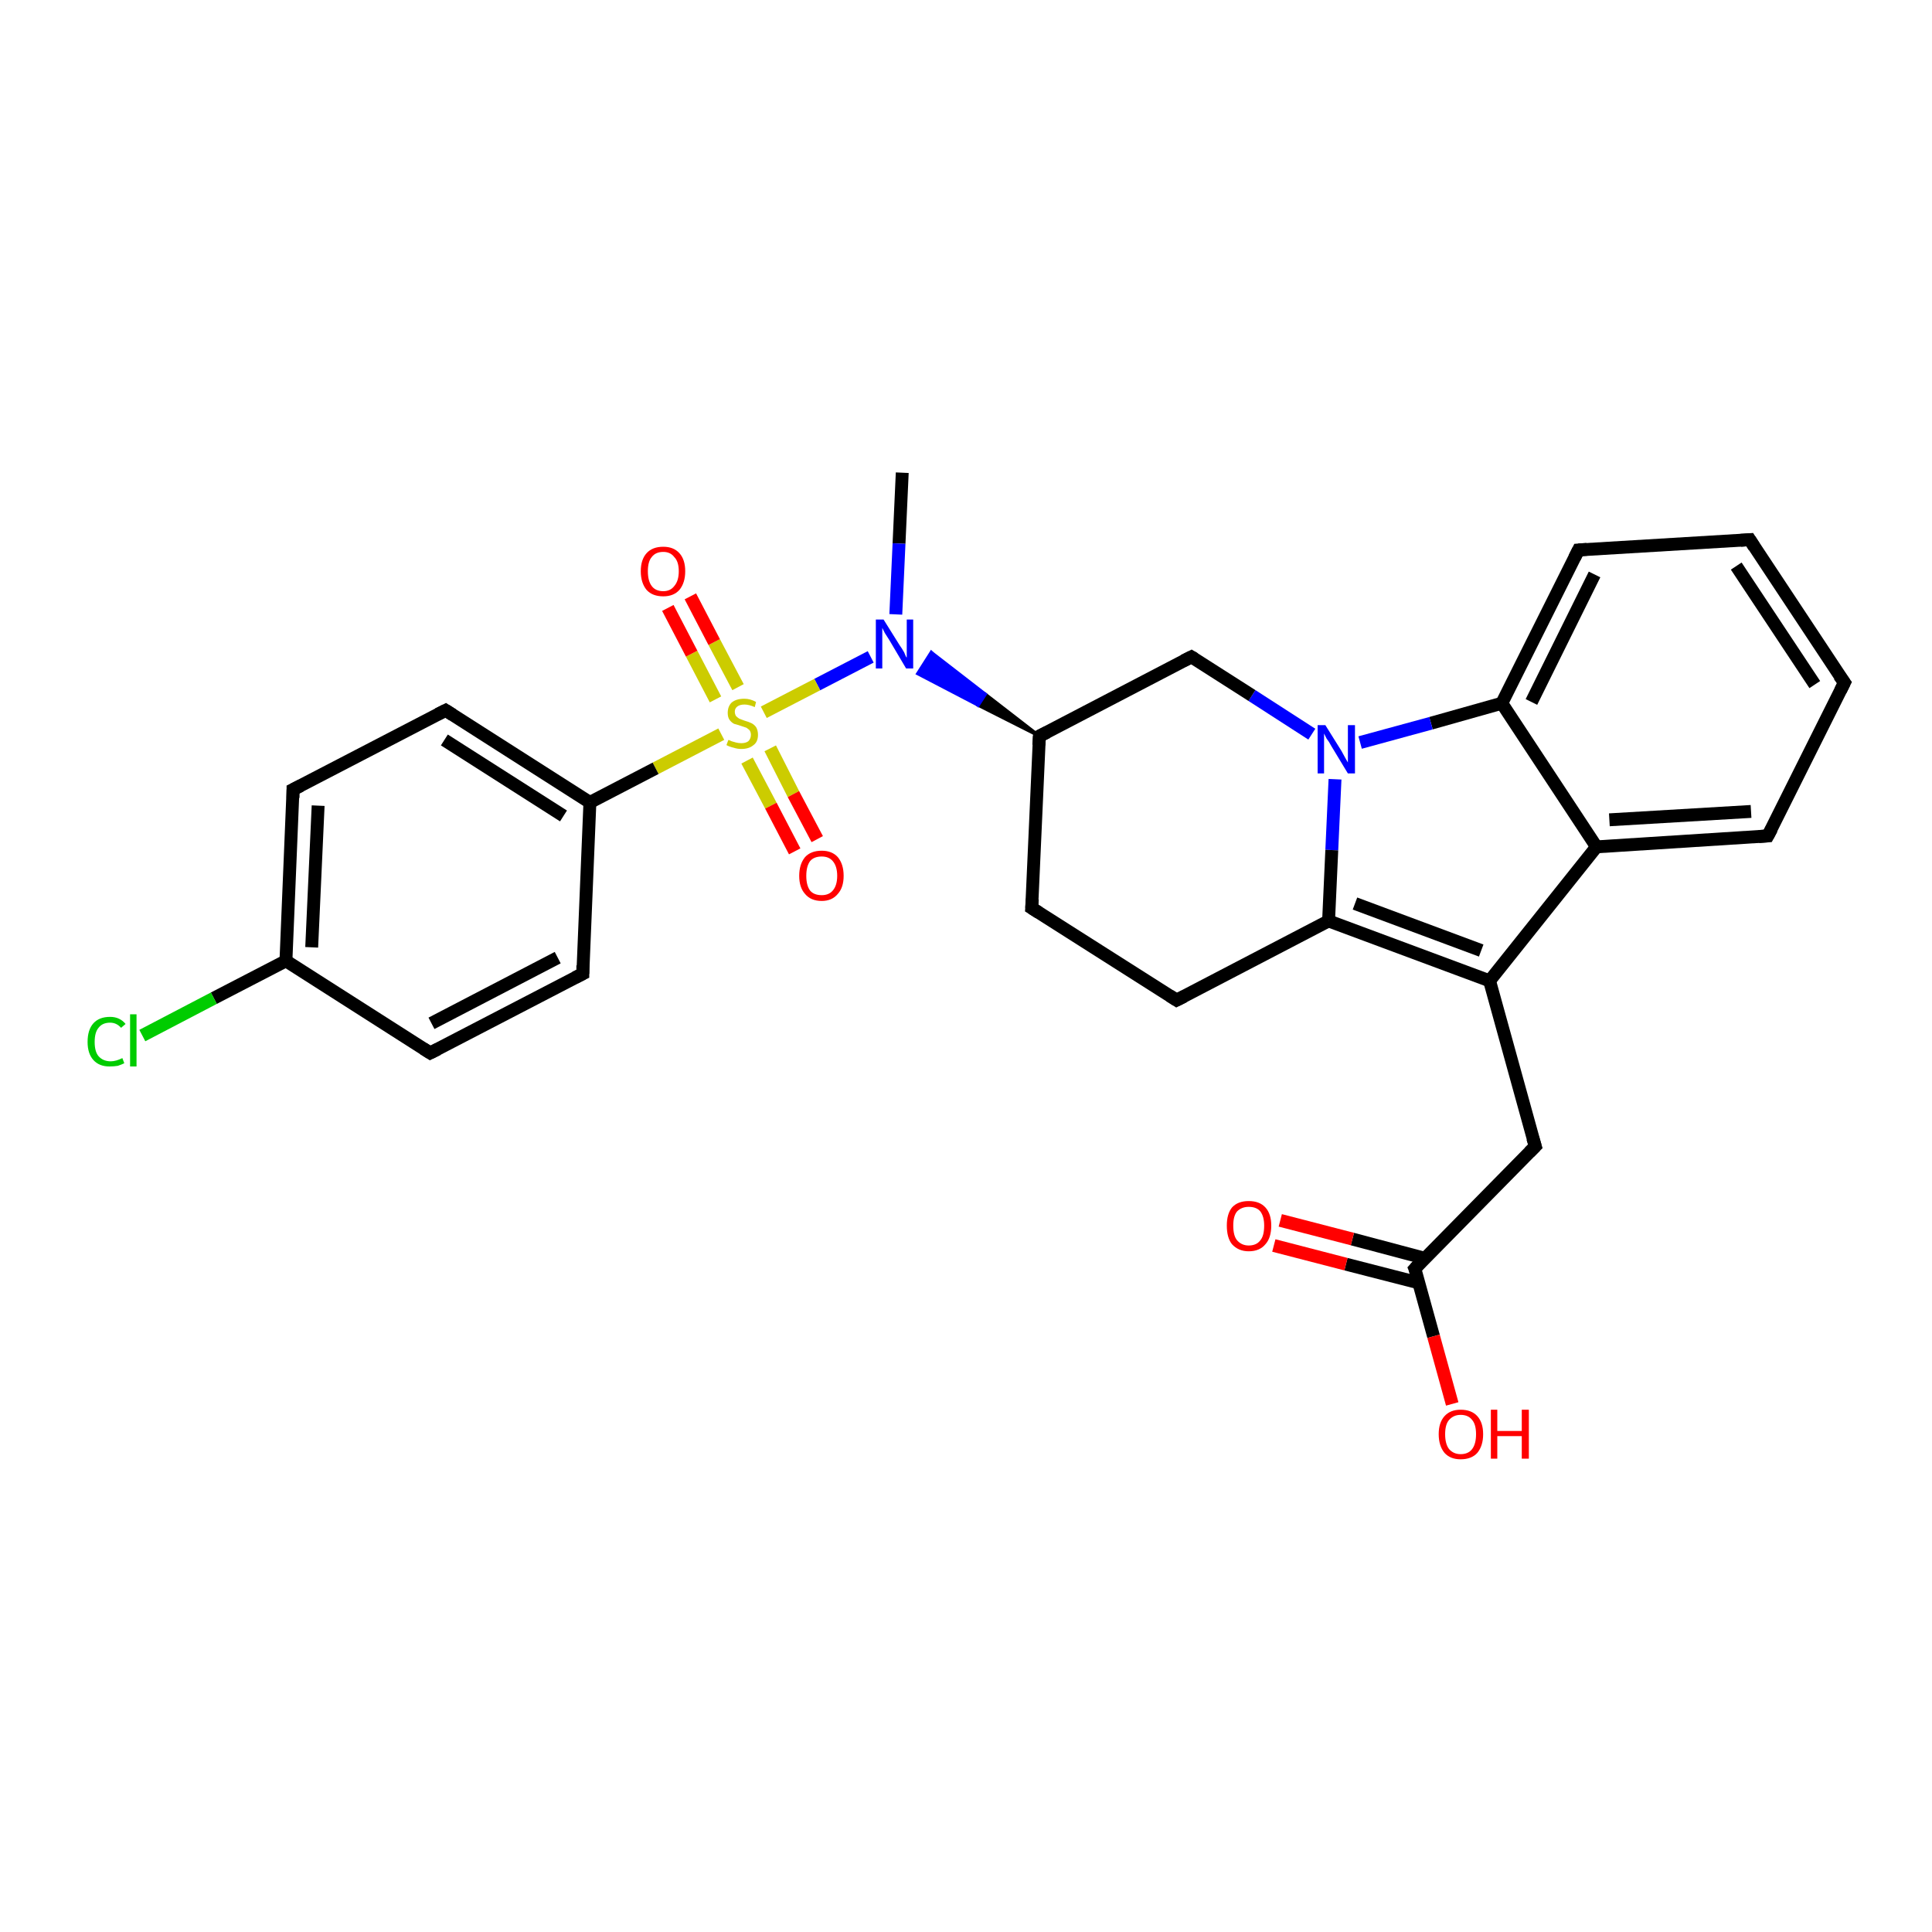 <?xml version='1.0' encoding='iso-8859-1'?>
<svg version='1.1' baseProfile='full'
              xmlns='http://www.w3.org/2000/svg'
                      xmlns:rdkit='http://www.rdkit.org/xml'
                      xmlns:xlink='http://www.w3.org/1999/xlink'
                  xml:space='preserve'
width='300px' height='300px' viewBox='0 0 300 300'>
<!-- END OF HEADER -->
<rect style='opacity:1.0;fill:#FFFFFF;stroke:none' width='300.0' height='300.0' x='0.0' y='0.0'> </rect>
<path class='bond-0 atom-0 atom-1' d='M 140.1,73.4 L 139.6,84.4' style='fill:none;fill-rule:evenodd;stroke:#000000;stroke-width:2.0px;stroke-linecap:butt;stroke-linejoin:miter;stroke-opacity:1' />
<path class='bond-0 atom-0 atom-1' d='M 139.6,84.4 L 139.1,95.4' style='fill:none;fill-rule:evenodd;stroke:#0000FF;stroke-width:2.0px;stroke-linecap:butt;stroke-linejoin:miter;stroke-opacity:1' />
<path class='bond-1 atom-2 atom-1' d='M 161.4,114.3 L 151.9,109.5 L 153.0,107.8 Z' style='fill:#000000;fill-rule:evenodd;fill-opacity:1;stroke:#000000;stroke-width:0.5px;stroke-linecap:butt;stroke-linejoin:miter;stroke-opacity:1;' />
<path class='bond-1 atom-2 atom-1' d='M 151.9,109.5 L 144.6,101.3 L 142.5,104.6 Z' style='fill:#0000FF;fill-rule:evenodd;fill-opacity:1;stroke:#0000FF;stroke-width:0.5px;stroke-linecap:butt;stroke-linejoin:miter;stroke-opacity:1;' />
<path class='bond-1 atom-2 atom-1' d='M 151.9,109.5 L 153.0,107.8 L 144.6,101.3 Z' style='fill:#0000FF;fill-rule:evenodd;fill-opacity:1;stroke:#0000FF;stroke-width:0.5px;stroke-linecap:butt;stroke-linejoin:miter;stroke-opacity:1;' />
<path class='bond-2 atom-2 atom-3' d='M 161.4,114.3 L 160.2,141.0' style='fill:none;fill-rule:evenodd;stroke:#000000;stroke-width:2.0px;stroke-linecap:butt;stroke-linejoin:miter;stroke-opacity:1' />
<path class='bond-3 atom-3 atom-4' d='M 160.2,141.0 L 182.7,155.3' style='fill:none;fill-rule:evenodd;stroke:#000000;stroke-width:2.0px;stroke-linecap:butt;stroke-linejoin:miter;stroke-opacity:1' />
<path class='bond-4 atom-4 atom-5' d='M 182.7,155.3 L 206.3,143.0' style='fill:none;fill-rule:evenodd;stroke:#000000;stroke-width:2.0px;stroke-linecap:butt;stroke-linejoin:miter;stroke-opacity:1' />
<path class='bond-5 atom-5 atom-6' d='M 206.3,143.0 L 231.3,152.3' style='fill:none;fill-rule:evenodd;stroke:#000000;stroke-width:2.0px;stroke-linecap:butt;stroke-linejoin:miter;stroke-opacity:1' />
<path class='bond-5 atom-5 atom-6' d='M 210.4,140.3 L 230.0,147.6' style='fill:none;fill-rule:evenodd;stroke:#000000;stroke-width:2.0px;stroke-linecap:butt;stroke-linejoin:miter;stroke-opacity:1' />
<path class='bond-6 atom-6 atom-7' d='M 231.3,152.3 L 238.4,178.0' style='fill:none;fill-rule:evenodd;stroke:#000000;stroke-width:2.0px;stroke-linecap:butt;stroke-linejoin:miter;stroke-opacity:1' />
<path class='bond-7 atom-7 atom-8' d='M 238.4,178.0 L 219.7,197.0' style='fill:none;fill-rule:evenodd;stroke:#000000;stroke-width:2.0px;stroke-linecap:butt;stroke-linejoin:miter;stroke-opacity:1' />
<path class='bond-8 atom-8 atom-9' d='M 219.7,197.0 L 222.6,207.5' style='fill:none;fill-rule:evenodd;stroke:#000000;stroke-width:2.0px;stroke-linecap:butt;stroke-linejoin:miter;stroke-opacity:1' />
<path class='bond-8 atom-8 atom-9' d='M 222.6,207.5 L 225.5,218.0' style='fill:none;fill-rule:evenodd;stroke:#FF0000;stroke-width:2.0px;stroke-linecap:butt;stroke-linejoin:miter;stroke-opacity:1' />
<path class='bond-9 atom-8 atom-10' d='M 221.3,195.4 L 210.0,192.4' style='fill:none;fill-rule:evenodd;stroke:#000000;stroke-width:2.0px;stroke-linecap:butt;stroke-linejoin:miter;stroke-opacity:1' />
<path class='bond-9 atom-8 atom-10' d='M 210.0,192.4 L 198.8,189.5' style='fill:none;fill-rule:evenodd;stroke:#FF0000;stroke-width:2.0px;stroke-linecap:butt;stroke-linejoin:miter;stroke-opacity:1' />
<path class='bond-9 atom-8 atom-10' d='M 220.3,199.2 L 209.0,196.3' style='fill:none;fill-rule:evenodd;stroke:#000000;stroke-width:2.0px;stroke-linecap:butt;stroke-linejoin:miter;stroke-opacity:1' />
<path class='bond-9 atom-8 atom-10' d='M 209.0,196.3 L 197.8,193.4' style='fill:none;fill-rule:evenodd;stroke:#FF0000;stroke-width:2.0px;stroke-linecap:butt;stroke-linejoin:miter;stroke-opacity:1' />
<path class='bond-10 atom-6 atom-11' d='M 231.3,152.3 L 247.9,131.5' style='fill:none;fill-rule:evenodd;stroke:#000000;stroke-width:2.0px;stroke-linecap:butt;stroke-linejoin:miter;stroke-opacity:1' />
<path class='bond-11 atom-11 atom-12' d='M 247.9,131.5 L 274.5,129.8' style='fill:none;fill-rule:evenodd;stroke:#000000;stroke-width:2.0px;stroke-linecap:butt;stroke-linejoin:miter;stroke-opacity:1' />
<path class='bond-11 atom-11 atom-12' d='M 249.9,127.3 L 271.9,126.0' style='fill:none;fill-rule:evenodd;stroke:#000000;stroke-width:2.0px;stroke-linecap:butt;stroke-linejoin:miter;stroke-opacity:1' />
<path class='bond-12 atom-12 atom-13' d='M 274.5,129.8 L 286.4,106.0' style='fill:none;fill-rule:evenodd;stroke:#000000;stroke-width:2.0px;stroke-linecap:butt;stroke-linejoin:miter;stroke-opacity:1' />
<path class='bond-13 atom-13 atom-14' d='M 286.4,106.0 L 271.7,83.8' style='fill:none;fill-rule:evenodd;stroke:#000000;stroke-width:2.0px;stroke-linecap:butt;stroke-linejoin:miter;stroke-opacity:1' />
<path class='bond-13 atom-13 atom-14' d='M 281.8,106.3 L 269.6,87.9' style='fill:none;fill-rule:evenodd;stroke:#000000;stroke-width:2.0px;stroke-linecap:butt;stroke-linejoin:miter;stroke-opacity:1' />
<path class='bond-14 atom-14 atom-15' d='M 271.7,83.8 L 245.1,85.4' style='fill:none;fill-rule:evenodd;stroke:#000000;stroke-width:2.0px;stroke-linecap:butt;stroke-linejoin:miter;stroke-opacity:1' />
<path class='bond-15 atom-15 atom-16' d='M 245.1,85.4 L 233.2,109.2' style='fill:none;fill-rule:evenodd;stroke:#000000;stroke-width:2.0px;stroke-linecap:butt;stroke-linejoin:miter;stroke-opacity:1' />
<path class='bond-15 atom-15 atom-16' d='M 247.6,89.2 L 237.8,109.0' style='fill:none;fill-rule:evenodd;stroke:#000000;stroke-width:2.0px;stroke-linecap:butt;stroke-linejoin:miter;stroke-opacity:1' />
<path class='bond-16 atom-16 atom-17' d='M 233.2,109.2 L 222.2,112.3' style='fill:none;fill-rule:evenodd;stroke:#000000;stroke-width:2.0px;stroke-linecap:butt;stroke-linejoin:miter;stroke-opacity:1' />
<path class='bond-16 atom-16 atom-17' d='M 222.2,112.3 L 211.2,115.3' style='fill:none;fill-rule:evenodd;stroke:#0000FF;stroke-width:2.0px;stroke-linecap:butt;stroke-linejoin:miter;stroke-opacity:1' />
<path class='bond-17 atom-17 atom-18' d='M 203.7,114.0 L 194.4,108.0' style='fill:none;fill-rule:evenodd;stroke:#0000FF;stroke-width:2.0px;stroke-linecap:butt;stroke-linejoin:miter;stroke-opacity:1' />
<path class='bond-17 atom-17 atom-18' d='M 194.4,108.0 L 185.0,102.0' style='fill:none;fill-rule:evenodd;stroke:#000000;stroke-width:2.0px;stroke-linecap:butt;stroke-linejoin:miter;stroke-opacity:1' />
<path class='bond-18 atom-1 atom-19' d='M 135.2,102.0 L 126.9,106.3' style='fill:none;fill-rule:evenodd;stroke:#0000FF;stroke-width:2.0px;stroke-linecap:butt;stroke-linejoin:miter;stroke-opacity:1' />
<path class='bond-18 atom-1 atom-19' d='M 126.9,106.3 L 118.6,110.6' style='fill:none;fill-rule:evenodd;stroke:#CCCC00;stroke-width:2.0px;stroke-linecap:butt;stroke-linejoin:miter;stroke-opacity:1' />
<path class='bond-19 atom-19 atom-20' d='M 116.0,118.1 L 119.7,125.1' style='fill:none;fill-rule:evenodd;stroke:#CCCC00;stroke-width:2.0px;stroke-linecap:butt;stroke-linejoin:miter;stroke-opacity:1' />
<path class='bond-19 atom-19 atom-20' d='M 119.7,125.1 L 123.4,132.2' style='fill:none;fill-rule:evenodd;stroke:#FF0000;stroke-width:2.0px;stroke-linecap:butt;stroke-linejoin:miter;stroke-opacity:1' />
<path class='bond-19 atom-19 atom-20' d='M 119.6,116.2 L 123.2,123.3' style='fill:none;fill-rule:evenodd;stroke:#CCCC00;stroke-width:2.0px;stroke-linecap:butt;stroke-linejoin:miter;stroke-opacity:1' />
<path class='bond-19 atom-19 atom-20' d='M 123.2,123.3 L 126.9,130.3' style='fill:none;fill-rule:evenodd;stroke:#FF0000;stroke-width:2.0px;stroke-linecap:butt;stroke-linejoin:miter;stroke-opacity:1' />
<path class='bond-20 atom-19 atom-21' d='M 114.6,106.7 L 110.9,99.7' style='fill:none;fill-rule:evenodd;stroke:#CCCC00;stroke-width:2.0px;stroke-linecap:butt;stroke-linejoin:miter;stroke-opacity:1' />
<path class='bond-20 atom-19 atom-21' d='M 110.9,99.7 L 107.2,92.6' style='fill:none;fill-rule:evenodd;stroke:#FF0000;stroke-width:2.0px;stroke-linecap:butt;stroke-linejoin:miter;stroke-opacity:1' />
<path class='bond-20 atom-19 atom-21' d='M 111.1,108.6 L 107.4,101.5' style='fill:none;fill-rule:evenodd;stroke:#CCCC00;stroke-width:2.0px;stroke-linecap:butt;stroke-linejoin:miter;stroke-opacity:1' />
<path class='bond-20 atom-19 atom-21' d='M 107.4,101.5 L 103.7,94.4' style='fill:none;fill-rule:evenodd;stroke:#FF0000;stroke-width:2.0px;stroke-linecap:butt;stroke-linejoin:miter;stroke-opacity:1' />
<path class='bond-21 atom-19 atom-22' d='M 112.0,114.0 L 101.8,119.3' style='fill:none;fill-rule:evenodd;stroke:#CCCC00;stroke-width:2.0px;stroke-linecap:butt;stroke-linejoin:miter;stroke-opacity:1' />
<path class='bond-21 atom-19 atom-22' d='M 101.8,119.3 L 91.6,124.6' style='fill:none;fill-rule:evenodd;stroke:#000000;stroke-width:2.0px;stroke-linecap:butt;stroke-linejoin:miter;stroke-opacity:1' />
<path class='bond-22 atom-22 atom-23' d='M 91.6,124.6 L 69.2,110.3' style='fill:none;fill-rule:evenodd;stroke:#000000;stroke-width:2.0px;stroke-linecap:butt;stroke-linejoin:miter;stroke-opacity:1' />
<path class='bond-22 atom-22 atom-23' d='M 87.5,126.7 L 69.0,114.9' style='fill:none;fill-rule:evenodd;stroke:#000000;stroke-width:2.0px;stroke-linecap:butt;stroke-linejoin:miter;stroke-opacity:1' />
<path class='bond-23 atom-23 atom-24' d='M 69.2,110.3 L 45.5,122.6' style='fill:none;fill-rule:evenodd;stroke:#000000;stroke-width:2.0px;stroke-linecap:butt;stroke-linejoin:miter;stroke-opacity:1' />
<path class='bond-24 atom-24 atom-25' d='M 45.5,122.6 L 44.4,149.2' style='fill:none;fill-rule:evenodd;stroke:#000000;stroke-width:2.0px;stroke-linecap:butt;stroke-linejoin:miter;stroke-opacity:1' />
<path class='bond-24 atom-24 atom-25' d='M 49.4,125.1 L 48.4,147.1' style='fill:none;fill-rule:evenodd;stroke:#000000;stroke-width:2.0px;stroke-linecap:butt;stroke-linejoin:miter;stroke-opacity:1' />
<path class='bond-25 atom-25 atom-26' d='M 44.4,149.2 L 33.2,155.0' style='fill:none;fill-rule:evenodd;stroke:#000000;stroke-width:2.0px;stroke-linecap:butt;stroke-linejoin:miter;stroke-opacity:1' />
<path class='bond-25 atom-25 atom-26' d='M 33.2,155.0 L 22.1,160.8' style='fill:none;fill-rule:evenodd;stroke:#00CC00;stroke-width:2.0px;stroke-linecap:butt;stroke-linejoin:miter;stroke-opacity:1' />
<path class='bond-26 atom-25 atom-27' d='M 44.4,149.2 L 66.8,163.5' style='fill:none;fill-rule:evenodd;stroke:#000000;stroke-width:2.0px;stroke-linecap:butt;stroke-linejoin:miter;stroke-opacity:1' />
<path class='bond-27 atom-27 atom-28' d='M 66.8,163.5 L 90.5,151.2' style='fill:none;fill-rule:evenodd;stroke:#000000;stroke-width:2.0px;stroke-linecap:butt;stroke-linejoin:miter;stroke-opacity:1' />
<path class='bond-27 atom-27 atom-28' d='M 67.0,158.9 L 86.6,148.7' style='fill:none;fill-rule:evenodd;stroke:#000000;stroke-width:2.0px;stroke-linecap:butt;stroke-linejoin:miter;stroke-opacity:1' />
<path class='bond-28 atom-18 atom-2' d='M 185.0,102.0 L 161.4,114.3' style='fill:none;fill-rule:evenodd;stroke:#000000;stroke-width:2.0px;stroke-linecap:butt;stroke-linejoin:miter;stroke-opacity:1' />
<path class='bond-29 atom-28 atom-22' d='M 90.5,151.2 L 91.6,124.6' style='fill:none;fill-rule:evenodd;stroke:#000000;stroke-width:2.0px;stroke-linecap:butt;stroke-linejoin:miter;stroke-opacity:1' />
<path class='bond-30 atom-17 atom-5' d='M 207.3,121.0 L 206.8,132.0' style='fill:none;fill-rule:evenodd;stroke:#0000FF;stroke-width:2.0px;stroke-linecap:butt;stroke-linejoin:miter;stroke-opacity:1' />
<path class='bond-30 atom-17 atom-5' d='M 206.8,132.0 L 206.3,143.0' style='fill:none;fill-rule:evenodd;stroke:#000000;stroke-width:2.0px;stroke-linecap:butt;stroke-linejoin:miter;stroke-opacity:1' />
<path class='bond-31 atom-16 atom-11' d='M 233.2,109.2 L 247.9,131.5' style='fill:none;fill-rule:evenodd;stroke:#000000;stroke-width:2.0px;stroke-linecap:butt;stroke-linejoin:miter;stroke-opacity:1' />
<path d='M 161.3,115.7 L 161.4,114.3 L 162.6,113.7' style='fill:none;stroke:#000000;stroke-width:2.0px;stroke-linecap:butt;stroke-linejoin:miter;stroke-opacity:1;' />
<path d='M 160.3,139.6 L 160.2,141.0 L 161.3,141.7' style='fill:none;stroke:#000000;stroke-width:2.0px;stroke-linecap:butt;stroke-linejoin:miter;stroke-opacity:1;' />
<path d='M 181.6,154.6 L 182.7,155.3 L 183.9,154.7' style='fill:none;stroke:#000000;stroke-width:2.0px;stroke-linecap:butt;stroke-linejoin:miter;stroke-opacity:1;' />
<path d='M 238.0,176.7 L 238.4,178.0 L 237.5,178.9' style='fill:none;stroke:#000000;stroke-width:2.0px;stroke-linecap:butt;stroke-linejoin:miter;stroke-opacity:1;' />
<path d='M 220.6,196.0 L 219.7,197.0 L 219.9,197.5' style='fill:none;stroke:#000000;stroke-width:2.0px;stroke-linecap:butt;stroke-linejoin:miter;stroke-opacity:1;' />
<path d='M 273.1,129.9 L 274.5,129.8 L 275.1,128.7' style='fill:none;stroke:#000000;stroke-width:2.0px;stroke-linecap:butt;stroke-linejoin:miter;stroke-opacity:1;' />
<path d='M 285.8,107.2 L 286.4,106.0 L 285.6,104.9' style='fill:none;stroke:#000000;stroke-width:2.0px;stroke-linecap:butt;stroke-linejoin:miter;stroke-opacity:1;' />
<path d='M 272.4,84.9 L 271.7,83.8 L 270.3,83.9' style='fill:none;stroke:#000000;stroke-width:2.0px;stroke-linecap:butt;stroke-linejoin:miter;stroke-opacity:1;' />
<path d='M 246.4,85.3 L 245.1,85.4 L 244.5,86.6' style='fill:none;stroke:#000000;stroke-width:2.0px;stroke-linecap:butt;stroke-linejoin:miter;stroke-opacity:1;' />
<path d='M 185.5,102.3 L 185.0,102.0 L 183.8,102.6' style='fill:none;stroke:#000000;stroke-width:2.0px;stroke-linecap:butt;stroke-linejoin:miter;stroke-opacity:1;' />
<path d='M 70.3,111.0 L 69.2,110.3 L 68.0,110.9' style='fill:none;stroke:#000000;stroke-width:2.0px;stroke-linecap:butt;stroke-linejoin:miter;stroke-opacity:1;' />
<path d='M 46.7,122.0 L 45.5,122.6 L 45.5,123.9' style='fill:none;stroke:#000000;stroke-width:2.0px;stroke-linecap:butt;stroke-linejoin:miter;stroke-opacity:1;' />
<path d='M 65.7,162.8 L 66.8,163.5 L 68.0,162.9' style='fill:none;stroke:#000000;stroke-width:2.0px;stroke-linecap:butt;stroke-linejoin:miter;stroke-opacity:1;' />
<path d='M 89.3,151.8 L 90.5,151.2 L 90.5,149.9' style='fill:none;stroke:#000000;stroke-width:2.0px;stroke-linecap:butt;stroke-linejoin:miter;stroke-opacity:1;' />
<path class='atom-1' d='M 137.2 96.2
L 139.7 100.2
Q 140.0 100.6, 140.4 101.3
Q 140.7 102.1, 140.8 102.1
L 140.8 96.2
L 141.8 96.2
L 141.8 103.8
L 140.7 103.8
L 138.1 99.4
Q 137.8 98.9, 137.4 98.3
Q 137.1 97.7, 137.0 97.5
L 137.0 103.8
L 136.0 103.8
L 136.0 96.2
L 137.2 96.2
' fill='#0000FF'/>
<path class='atom-9' d='M 223.4 222.7
Q 223.4 220.9, 224.3 219.9
Q 225.2 218.9, 226.8 218.9
Q 228.5 218.9, 229.4 219.9
Q 230.3 220.9, 230.3 222.7
Q 230.3 224.5, 229.4 225.6
Q 228.5 226.6, 226.8 226.6
Q 225.2 226.6, 224.3 225.6
Q 223.4 224.5, 223.4 222.7
M 226.8 225.8
Q 228.0 225.8, 228.6 225.0
Q 229.2 224.2, 229.2 222.7
Q 229.2 221.2, 228.6 220.5
Q 228.0 219.7, 226.8 219.7
Q 225.7 219.7, 225.0 220.5
Q 224.4 221.2, 224.4 222.7
Q 224.4 224.2, 225.0 225.0
Q 225.7 225.8, 226.8 225.8
' fill='#FF0000'/>
<path class='atom-9' d='M 231.5 218.9
L 232.5 218.9
L 232.5 222.2
L 236.3 222.2
L 236.3 218.9
L 237.4 218.9
L 237.4 226.5
L 236.3 226.5
L 236.3 223.0
L 232.5 223.0
L 232.5 226.5
L 231.5 226.5
L 231.5 218.9
' fill='#FF0000'/>
<path class='atom-10' d='M 190.5 190.3
Q 190.5 188.5, 191.3 187.5
Q 192.2 186.5, 193.9 186.5
Q 195.6 186.5, 196.5 187.5
Q 197.4 188.5, 197.4 190.3
Q 197.4 192.2, 196.5 193.2
Q 195.6 194.3, 193.9 194.3
Q 192.3 194.3, 191.3 193.2
Q 190.5 192.2, 190.5 190.3
M 193.9 193.4
Q 195.1 193.4, 195.7 192.6
Q 196.3 191.9, 196.3 190.3
Q 196.3 188.9, 195.7 188.1
Q 195.1 187.4, 193.9 187.4
Q 192.8 187.4, 192.1 188.1
Q 191.5 188.8, 191.5 190.3
Q 191.5 191.9, 192.1 192.6
Q 192.8 193.4, 193.9 193.4
' fill='#FF0000'/>
<path class='atom-17' d='M 205.8 112.6
L 208.3 116.6
Q 208.5 117.0, 208.9 117.7
Q 209.3 118.4, 209.3 118.4
L 209.3 112.6
L 210.4 112.6
L 210.4 120.1
L 209.3 120.1
L 206.7 115.8
Q 206.4 115.2, 206.0 114.7
Q 205.7 114.1, 205.6 113.9
L 205.6 120.1
L 204.6 120.1
L 204.6 112.6
L 205.8 112.6
' fill='#0000FF'/>
<path class='atom-19' d='M 113.1 114.9
Q 113.2 114.9, 113.6 115.1
Q 113.9 115.2, 114.3 115.3
Q 114.7 115.4, 115.1 115.4
Q 115.8 115.4, 116.2 115.1
Q 116.6 114.7, 116.6 114.1
Q 116.6 113.7, 116.4 113.4
Q 116.2 113.2, 115.9 113.0
Q 115.6 112.9, 115.0 112.7
Q 114.4 112.5, 114.0 112.4
Q 113.6 112.2, 113.3 111.8
Q 113.0 111.4, 113.0 110.7
Q 113.0 109.7, 113.6 109.1
Q 114.3 108.5, 115.6 108.5
Q 116.5 108.5, 117.4 109.0
L 117.2 109.8
Q 116.3 109.4, 115.6 109.4
Q 114.9 109.4, 114.5 109.7
Q 114.1 110.0, 114.1 110.5
Q 114.1 110.9, 114.3 111.2
Q 114.5 111.4, 114.8 111.6
Q 115.1 111.7, 115.6 111.9
Q 116.3 112.1, 116.7 112.3
Q 117.1 112.5, 117.4 112.9
Q 117.7 113.4, 117.7 114.1
Q 117.7 115.2, 117.0 115.7
Q 116.3 116.3, 115.1 116.3
Q 114.5 116.3, 113.9 116.1
Q 113.4 116.0, 112.8 115.7
L 113.1 114.9
' fill='#CCCC00'/>
<path class='atom-20' d='M 124.1 136.0
Q 124.1 134.2, 125.0 133.1
Q 125.9 132.1, 127.6 132.1
Q 129.2 132.1, 130.1 133.1
Q 131.0 134.2, 131.0 136.0
Q 131.0 137.8, 130.1 138.8
Q 129.2 139.9, 127.6 139.9
Q 125.9 139.9, 125.0 138.8
Q 124.1 137.8, 124.1 136.0
M 127.6 139.0
Q 128.7 139.0, 129.3 138.3
Q 130.0 137.5, 130.0 136.0
Q 130.0 134.5, 129.3 133.7
Q 128.7 133.0, 127.6 133.0
Q 126.4 133.0, 125.8 133.7
Q 125.2 134.5, 125.2 136.0
Q 125.2 137.5, 125.8 138.3
Q 126.4 139.0, 127.6 139.0
' fill='#FF0000'/>
<path class='atom-21' d='M 99.5 88.7
Q 99.5 86.9, 100.4 85.9
Q 101.3 84.9, 103.0 84.9
Q 104.6 84.9, 105.5 85.9
Q 106.4 86.9, 106.4 88.7
Q 106.4 90.5, 105.5 91.6
Q 104.6 92.6, 103.0 92.6
Q 101.3 92.6, 100.4 91.6
Q 99.5 90.5, 99.5 88.7
M 103.0 91.8
Q 104.1 91.8, 104.7 91.0
Q 105.4 90.2, 105.4 88.7
Q 105.4 87.2, 104.7 86.5
Q 104.1 85.7, 103.0 85.7
Q 101.8 85.7, 101.2 86.5
Q 100.6 87.2, 100.6 88.7
Q 100.6 90.2, 101.2 91.0
Q 101.8 91.8, 103.0 91.8
' fill='#FF0000'/>
<path class='atom-26' d='M 13.6 161.8
Q 13.6 159.9, 14.5 158.9
Q 15.4 157.9, 17.1 157.9
Q 18.6 157.9, 19.5 159.0
L 18.8 159.6
Q 18.1 158.8, 17.1 158.8
Q 15.9 158.8, 15.3 159.6
Q 14.7 160.3, 14.7 161.8
Q 14.7 163.3, 15.3 164.0
Q 16.0 164.8, 17.2 164.8
Q 18.0 164.8, 19.0 164.3
L 19.3 165.1
Q 18.9 165.3, 18.3 165.5
Q 17.7 165.6, 17.0 165.6
Q 15.4 165.6, 14.5 164.6
Q 13.6 163.6, 13.6 161.8
' fill='#00CC00'/>
<path class='atom-26' d='M 20.2 157.5
L 21.2 157.5
L 21.2 165.6
L 20.2 165.6
L 20.2 157.5
' fill='#00CC00'/>
</svg>
